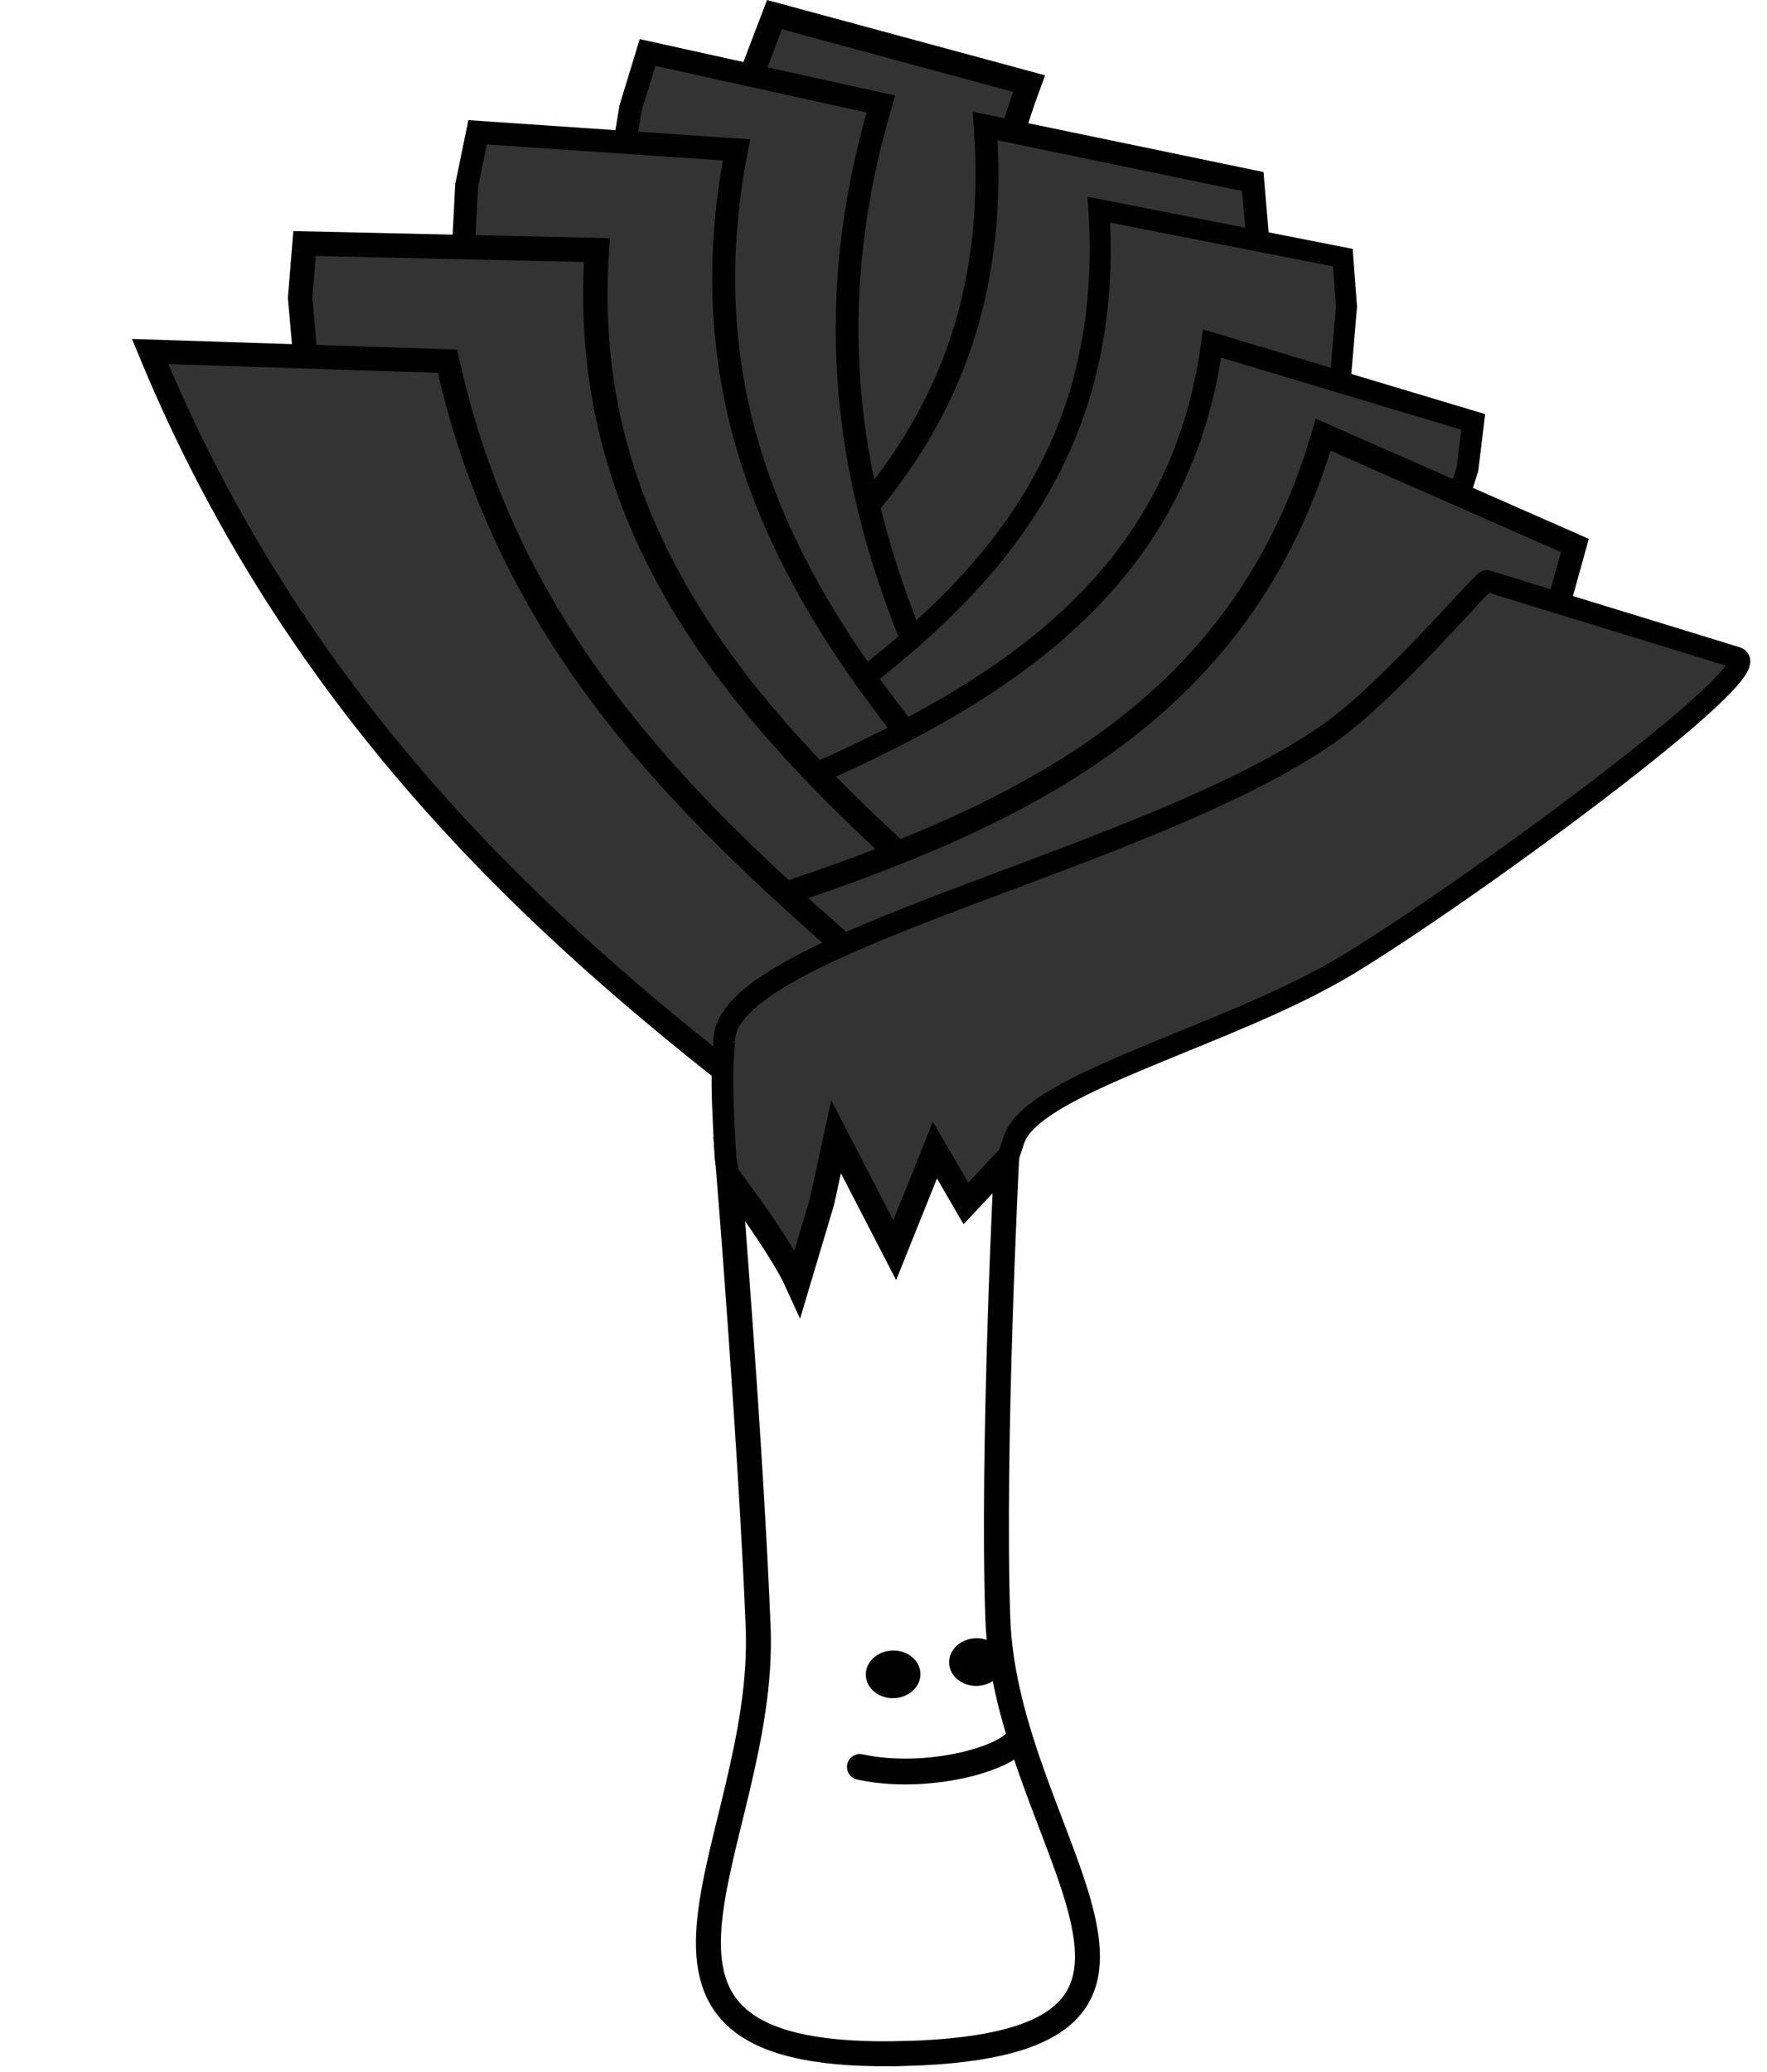 <?xml version="1.0" encoding="UTF-8" standalone="no"?>
<svg xmlns:inkscape="http://www.inkscape.org/namespaces/inkscape" xmlns:sodipodi="http://sodipodi.sourceforge.net/DTD/sodipodi-0.dtd" xmlns="http://www.w3.org/2000/svg" xmlns:svg="http://www.w3.org/2000/svg" version="1.1" viewBox="0 0 174 204" id="svg1573" width="174" height="204" sodipodi:docname="leek10_front.svg" inkscape:version="1.3.2 (1:1.3.2+202311252150+091e20ef0f)">
  <sodipodi:namedview id="namedview1575" pagecolor="#ffffff" bordercolor="#666666" borderopacity="1.0" inkscape:showpageshadow="2" inkscape:pageopacity="0.0" inkscape:pagecheckerboard="0" inkscape:deskcolor="#d1d1d1" showgrid="false" inkscape:zoom="32.361869" inkscape:cx="92.469937" inkscape:cy="162.81507" inkscape:window-width="2560" inkscape:window-height="1376" inkscape:window-x="2560" inkscape:window-y="27" inkscape:window-maximized="1" inkscape:current-layer="svg1573"/>
  <defs id="defs1437">
    <filter id="s" color-interpolation-filters="sRGB" x="-0.088" y="-0.067" width="1.172" height="1.132">
      <feGaussianBlur result="result6" stdDeviation="4.5" id="feGaussianBlur1430"/>
      <feComposite in="SourceGraphic" in2="result6" operator="atop" result="result8" id="feComposite1432"/>
      <feComposite in="result8" in2="SourceAlpha" operator="atop" result="result9" id="feComposite1434"/>
    </filter>
  </defs>
  <g filter="url(#s)">
  <path d="m 74.16,6.966 2.105,-5.526 25.07,6.791 C 90.002,38.942 100.445,63.059 113.179,86.484 L 95.253,89.812 68.402,32.234 Z" fill="#333333" stroke="#000000" stroke-miterlimit="4.646" stroke-width="2.396" id="leaf10"/>
  <path d="M 123.811,23.127 123.365,17.872 97.012,12.404 C 99.139,41.451 81.995,55.923 62.823,68.858 L 79.296,79.206 122.092,45.488 Z" fill="#333333" stroke="#000000" stroke-miterlimit="4.646" stroke-width="2.257" id="leaf9"/>
  <path d="m 62.1,10.614 1.664,-5.446 22.975,5.073 c -8.919,30.244 1.575,52.864 14.114,74.678 L 84.779,89.174 57.988,35.288 Z" fill="#333333" stroke="#000000" stroke-miterlimit="4.646" stroke-width="2.24" id="leaf8"/>
  <path d="m 132.592,30.193 -0.366,-4.826 -24.017,-4.726 C 109.925,47.321 94.16,60.82 76.556,72.933 L 91.516,82.259 130.849,50.771 Z" fill="#333333" stroke="#000000" stroke-miterlimit="4.646" stroke-width="2.068" id="leaf7"/>
  <path d="m 45.949,18.279 1.081,-5.256 25.49,1.736 c -5.656,29.148 8.659,48.734 25.075,67.315 L 80.79,88.084 44.754,41.652 Z" fill="#333333" stroke="#000000" stroke-miterlimit="4.646" stroke-width="2.259" id="leaf6"/>
  <path d="m 144.511,46.153 0.56,-4.614 -25.714,-7.716 C 115.913,59.288 95.706,69.923 73.737,79 L 88.473,89.841 138.452,65.379 Z" fill="#333333" stroke="#000000" stroke-miterlimit="4.646" stroke-width="2.146" id="leaf5"/>
  <path d="m 29.552,29.315 0.439,-5.337 28.785,0.643 C 56.722,54.204 75.62,73.298 96.723,91.29 L 78.794,98.067 31.643,52.891 Z" fill="#333333" stroke="#000000" stroke-miterlimit="4.646" stroke-width="2.401" id="leaf4"/>
  <path d="m 153.68,58.753 1.402,-5.05 -24.787,-10.905 C 122.199,70.637 99.71,80.533 75.706,88.538 L 88.755,101.886 144.044,79.451 Z" fill="#333333" stroke="#000000" stroke-miterlimit="4.646" stroke-width="2.294" id="leaf3"/>
  <path d="M 76.382,109.331 C 55.455,93.306 29.908,71.345 14.783,34.608 l 29.285,0.953 c 6.952,31.624 28.793,48.805 51.301,68.087 z" fill="#333333" stroke="#000000" stroke-miterlimit="4.646" stroke-width="2.356" id="leaf2"/>
  <path d="M 71.316,102.577 C 71.006,92.895 113.226,84.774 131.126,72.02 c 5.857,-4.173 14.948,-14.96 15.283,-14.834 0.335,0.126 21.08,6.461 24.599,7.562 3.518,1.101 -26.676,23.224 -38.342,30.263 -11.665,7.04 -30.954,11.602 -32.812,17.18 -1.857,5.578 -2.363,7.096 -2.252,11.636 0.111,4.54 -23.435,5.795 -23.435,5.795 l -2.717,-15.573 c -0.571,-9.122 -0.203,-9.956 -0.134,-11.473 z" fill="#333333" stroke="#000000" stroke-miterlimit="4.646" stroke-width="2.126" id="leaf1"/>
  <path d="m 89.323,202.173 c 33.315,-1.015 9.687,-20.618 8.931,-42.877 -0.569,-16.742 0.865,-45.092 0.865,-45.092 l -4.004,4.285 -3.051,-5.259 -3.959,9.857 -5.773,-11.172 -1.392,6.402 -2.393,8.013 c -1.641,-3.627 -6.741,-10.355 -6.741,-10.355 0,0 2.137,26.458 2.852,44.228 0.869,21.605 -18.649,42.983 14.665,41.967 z" fill="#ffffff" stroke="#000000" stroke-miterlimit="4.646" stroke-width="2.456" id="body"/>
  <path d="m 90.637,164.782 c 0.028,1.296 -1.154,2.375 -2.64,2.41 -1.486,0.035 -2.713,-0.987 -2.74,-2.282 -0.028,-1.296 1.154,-2.375 2.64,-2.41 1.486,-0.035 2.713,0.987 2.74,2.282 z" stroke-linecap="round" stroke-linejoin="round" stroke-miterlimit="4.646" stroke-width="26.914" id="eye2"/>
  
  
  
  
  
  
  
  
  
  
  
  
  
  
  
  
  
  
  
  
  
  
  
  
  
  
  
  
  
  
  
  
  
  
  
  
  
  
  
  
  
  
  
  
  
  
  
  
  
  
  
  
  <path d="m 98.841,163.575 c 0.028,1.296 -1.154,2.375 -2.64,2.41 -1.486,0.035 -2.713,-0.987 -2.74,-2.282 -0.028,-1.296 1.154,-2.375 2.64,-2.41 1.486,-0.035 2.713,0.987 2.74,2.282 z" stroke-linecap="round" stroke-linejoin="round" stroke-miterlimit="4.646" stroke-width="26.914" id="eye"/>
  
  <path d="m 84.673,173.963 c 6.496,1.408 14.483,-0.745 15.656,-2.844" fill="none" stroke="#000000" stroke-linecap="round" stroke-linejoin="round" stroke-width="2.54" id="happy"/>
  

     </g>
</svg>
